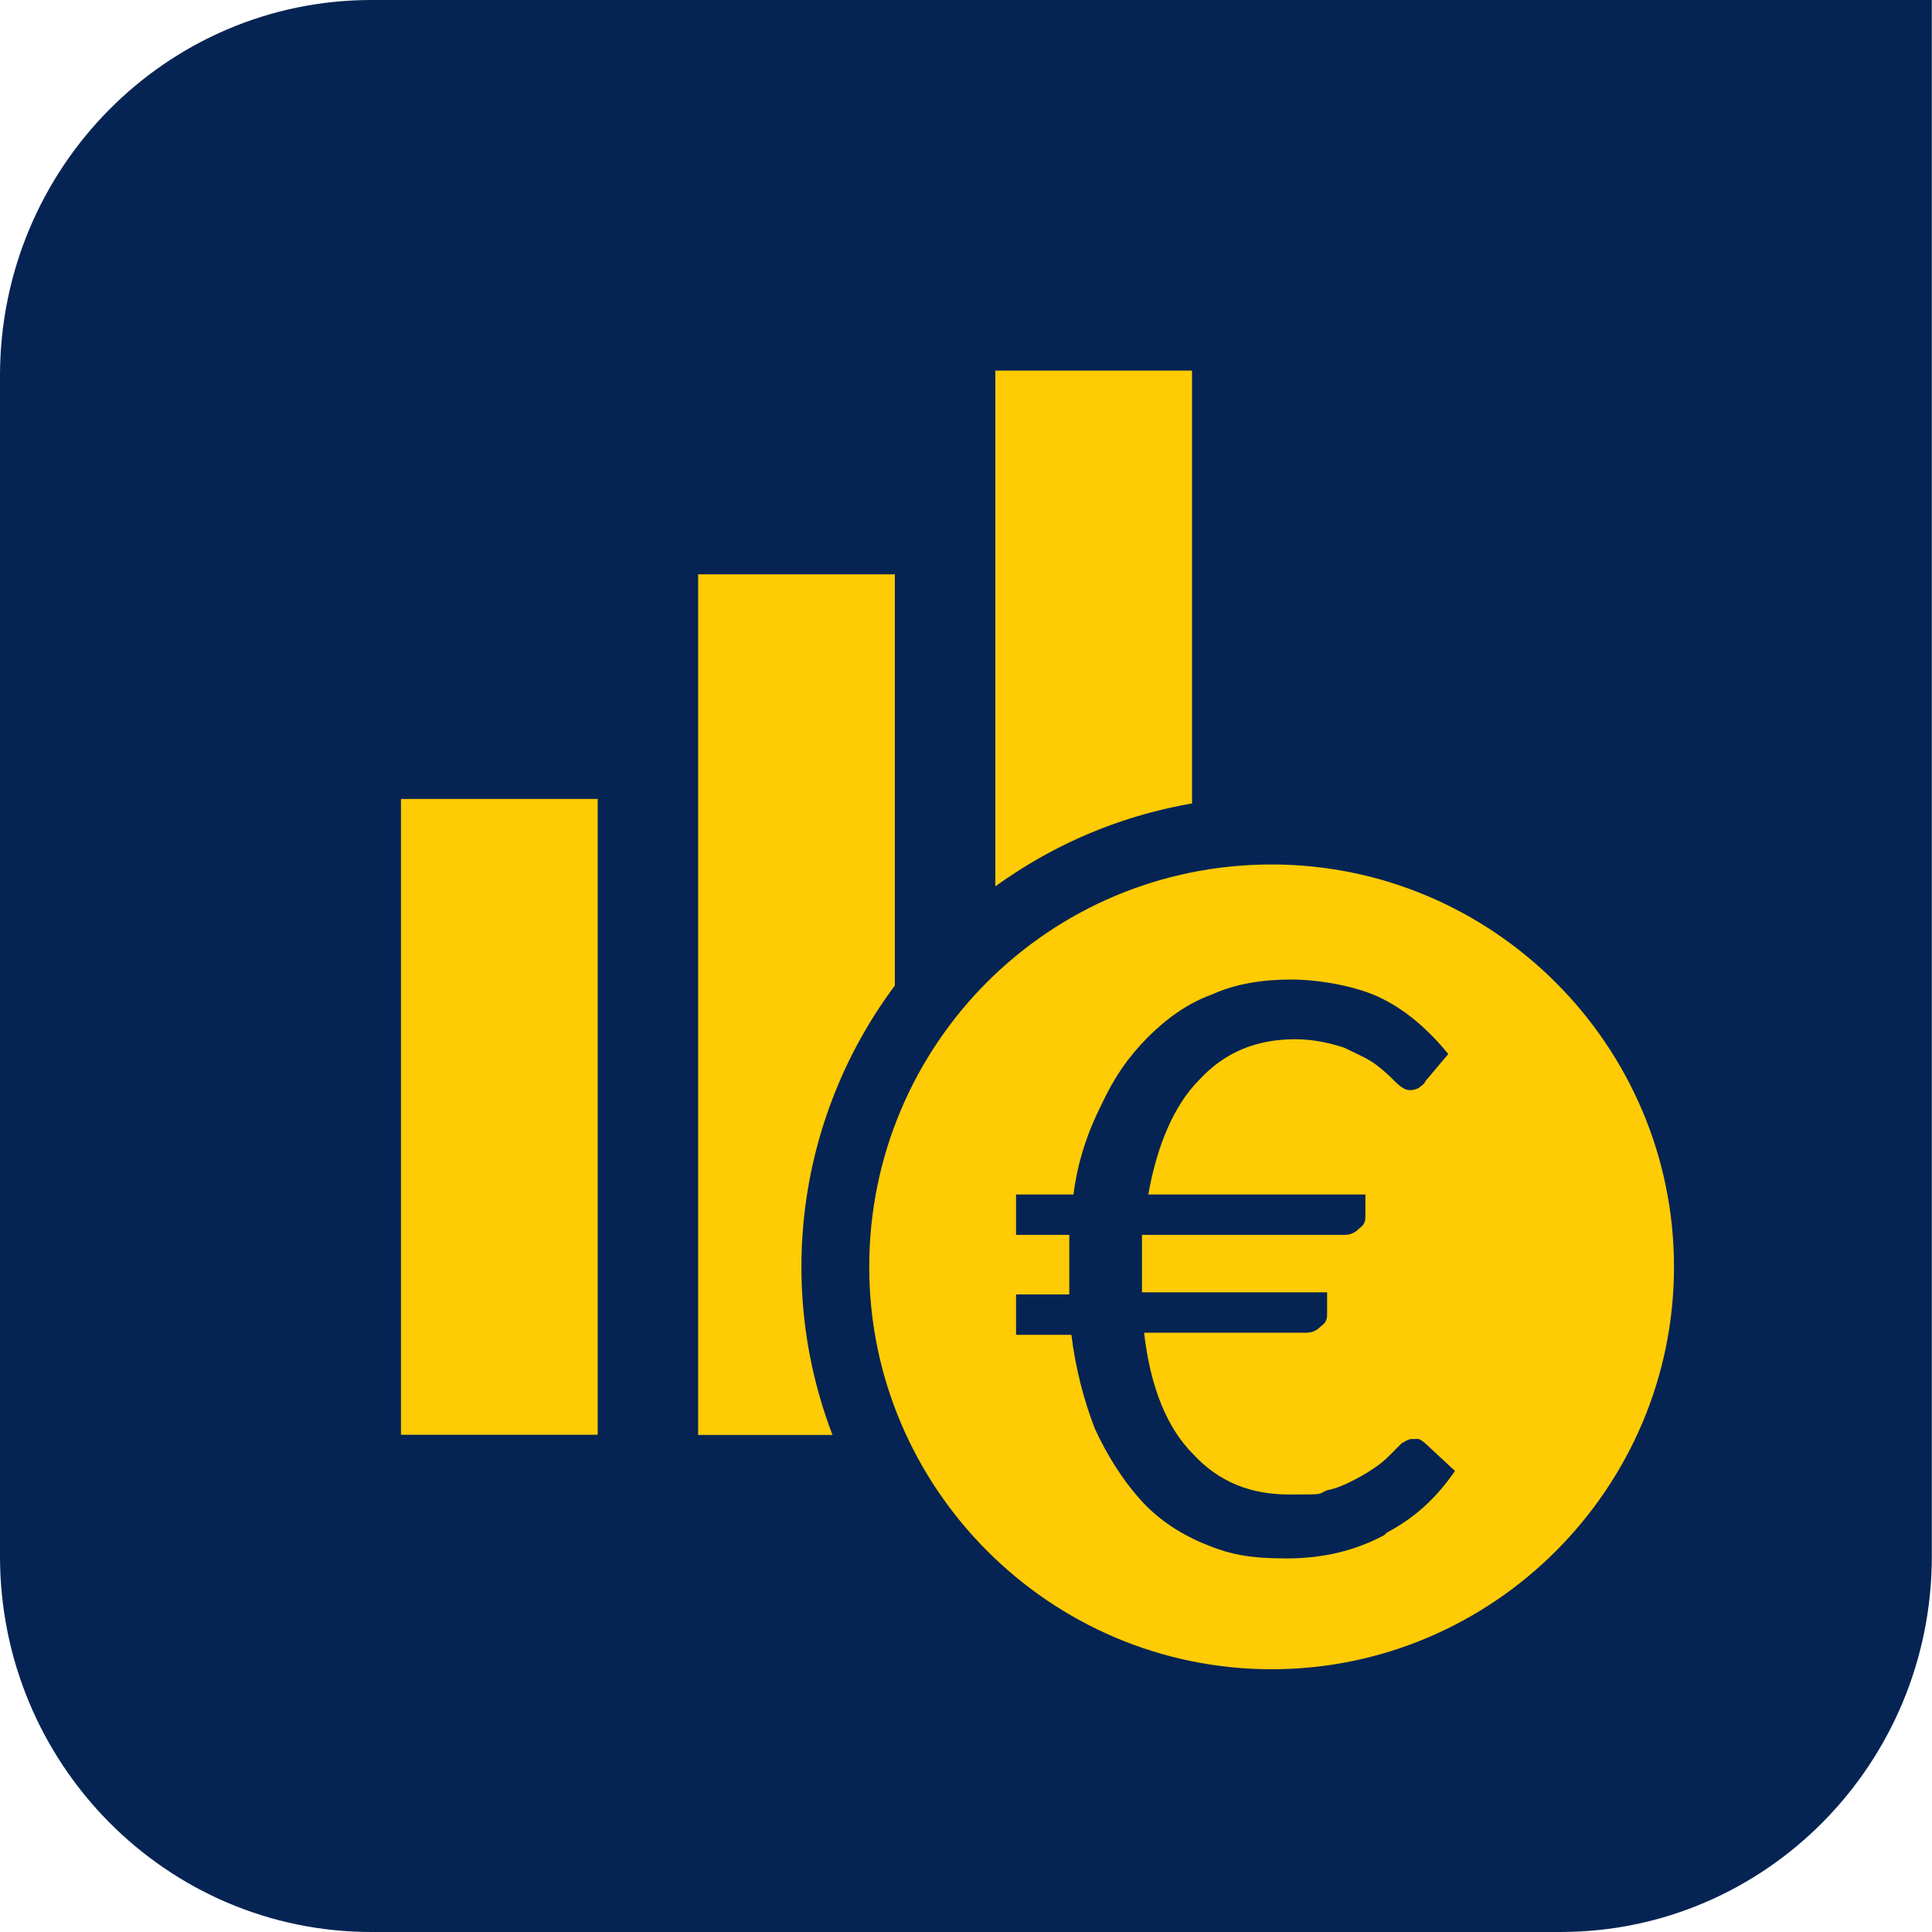 <?xml version="1.0" encoding="UTF-8"?>
<svg xmlns="http://www.w3.org/2000/svg" version="1.1" viewBox="0 0 110 110">
  <defs>
    <style>
      .cls-1 {
        fill: #ffcb04;
      }

      .cls-2 {
        fill: #052453;
      }
    </style>
  </defs>
  <g>
    <g id="Ebene_1">
      <g id="Ebene_1-2" data-name="Ebene_1">
        <path class="cls-2" d="M21.15,0C9.47,0,0,9.58,0,21.39v67.22c0,11.81,9.47,21.39,21.15,21.39h67.69c11.68,0,21.15-9.58,21.15-21.39V0H21.15Z"></path>
      </g>
      <g>
        <g>
          <rect class="cls-1" x="56.67" y="21.1" width="11.2" height="60.6"></rect>
          <rect class="cls-1" x="39.75" y="32.7" width="11.2" height="49"></rect>
          <rect class="cls-1" x="22.83" y="45.49" width="11.2" height="36.2"></rect>
        </g>
        <g>
          <circle class="cls-2" cx="72.4" cy="72.13" r="26.77"></circle>
          <path class="cls-1" d="M72.4,49.22c-12.73,0-22.91,10.3-22.91,22.91s10.3,22.91,22.91,22.91,22.91-10.3,22.91-22.91-10.3-22.91-22.91-22.91ZM78.82,87.4c-1.58.85-3.39,1.33-5.57,1.33s-3.27-.24-4.73-.85c-1.45-.61-2.67-1.45-3.64-2.55s-1.82-2.42-2.55-4c-.61-1.58-1.09-3.39-1.33-5.33h-3.15v-2.3h3.03v-3.39h-3.03v-2.3h3.27c.24-1.94.85-3.64,1.58-5.09.73-1.58,1.58-2.79,2.67-3.88,1.09-1.09,2.3-1.94,3.64-2.42,1.33-.61,2.91-.85,4.48-.85s3.76.36,5.21,1.09c1.45.73,2.67,1.82,3.76,3.15l-1.33,1.58c0,.12-.24.24-.36.36,0,0-.24.12-.48.12s-.48-.12-.85-.48c-.24-.24-.61-.61-1.09-.97s-1.09-.61-1.82-.97c-.73-.24-1.7-.48-2.79-.48-2.18,0-4,.73-5.45,2.3-1.45,1.45-2.42,3.76-2.91,6.54h12.36v1.21c0,.24,0,.48-.36.73-.24.24-.48.36-.85.36h-11.51v3.27h10.54v1.21c0,.24,0,.48-.36.73-.24.24-.48.36-.85.36h-9.21c.36,3.15,1.33,5.45,2.79,6.91,1.45,1.58,3.27,2.3,5.45,2.3s1.58,0,2.18-.24c.61-.12,1.09-.36,1.58-.61s.85-.48,1.21-.73.61-.48.85-.73.48-.48.61-.61c.24-.12.36-.24.61-.24h.36s.24.12.36.24l1.7,1.58c-1.09,1.58-2.3,2.67-3.88,3.51,0,0-.12.12-.12.12Z"></path>
        </g>
      </g>
    </g>
  </g>
</svg>
